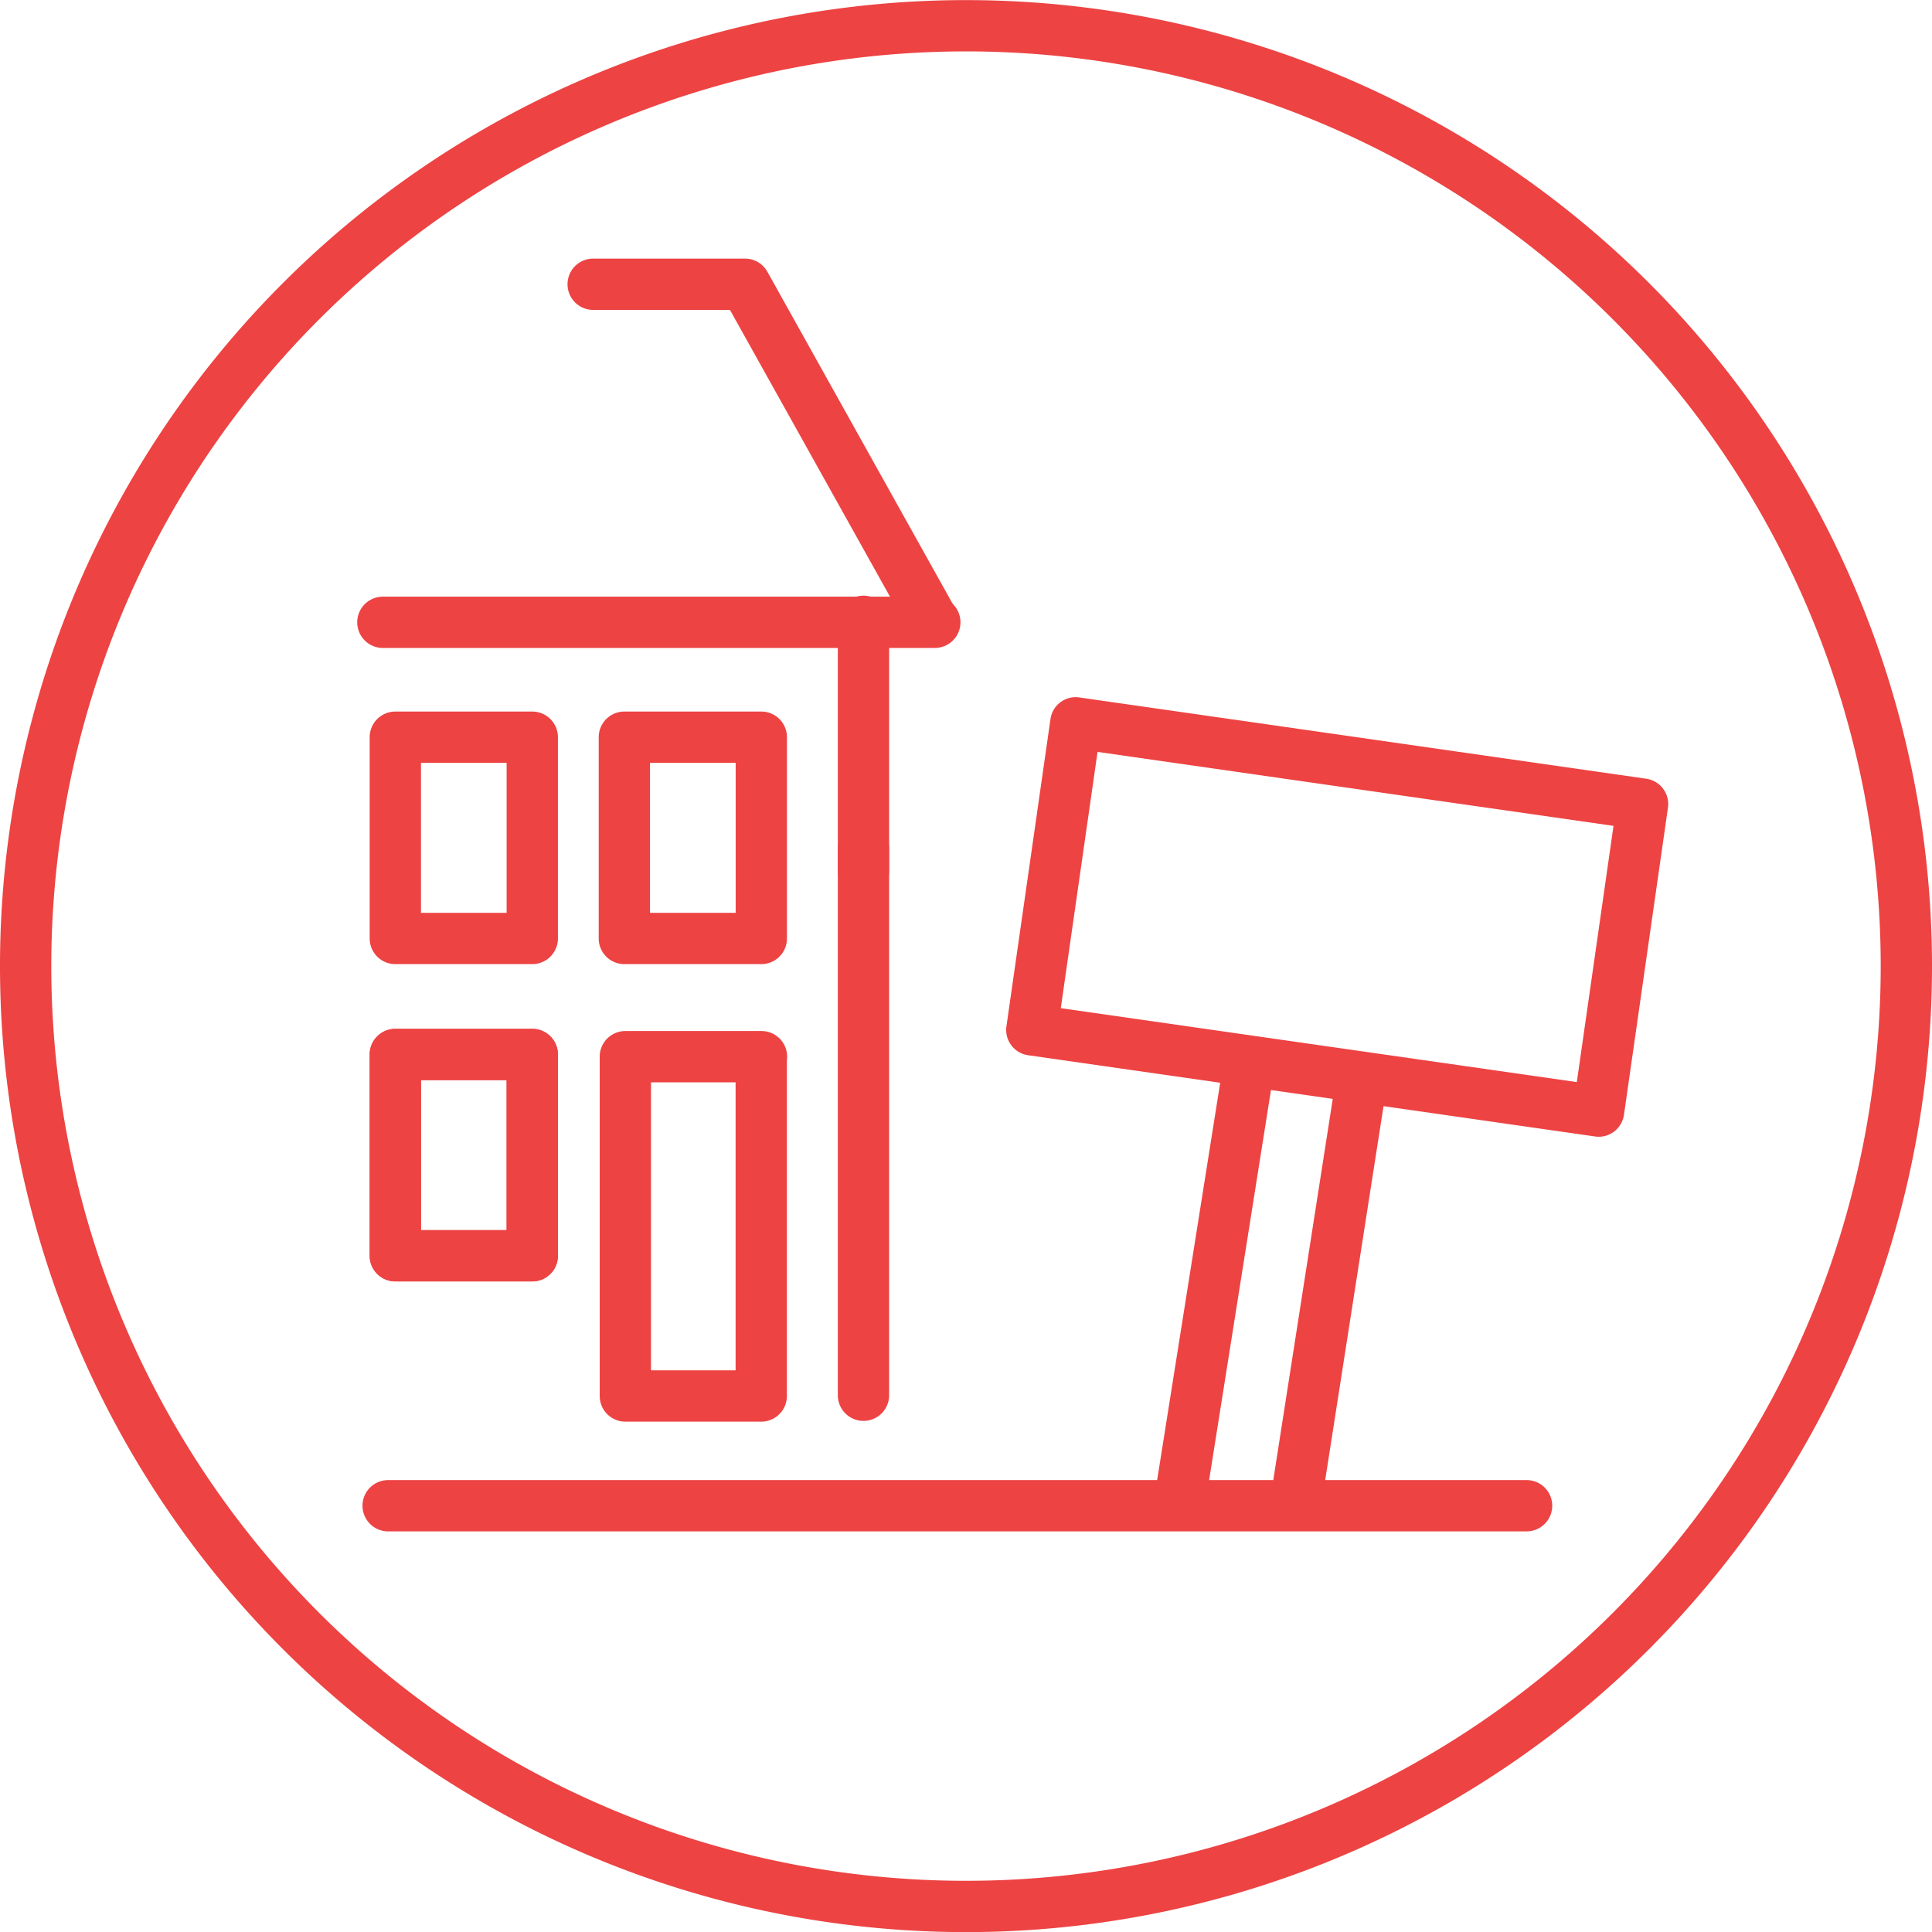 <svg id="b9838ab9-7d7d-44f6-afa5-02b826d9f4de" data-name="a3d2c6bb-b90f-4023-9456-d410645c3e2b" xmlns="http://www.w3.org/2000/svg" viewBox="0 0 56.5 56.5"><g id="ade88cd3-5c1a-4ae4-9ac0-0ec033dd8721" data-name="b9bbd9fe-125f-4ea7-aa66-531f0717df41"><g id="f32b6e61-2269-40b4-b2d5-3d29d1abbf15" data-name="be7de6ca-8191-4718-b0a7-73dda56ebeec"><path d="M28.25,56.503a28.25,28.25,0,1,1,28.25-28.25A28.25,28.25,0,0,1,28.25,56.503Zm0-55A26.75,26.75,0,1,0,55,28.253,26.75,26.75,0,0,0,28.25,1.503Z" fill="#ed4343"/><path d="M15.566,37.474H11.561a.75.75,0,0,1-.75-.75V30.838a.75.75,0,0,1,.75-.75h4.005a.75.75,0,0,1,.75.75v5.886A.75.75,0,0,1,15.566,37.474Zm-3.255-1.5h2.505V31.588H12.311Z" fill="#ed4343"/><path d="M15.566,37.474H11.561a.75.75,0,0,1-.75-.75V30.838a.75.75,0,0,1,.75-.75h4.005a.75.75,0,0,1,.75.75v5.886A.75.75,0,0,1,15.566,37.474Zm-3.255-1.5h2.505V31.588H12.311Z" fill="#ed4343"/><path d="M15.566,28.195H11.561a.75.75,0,0,1-.75-.75V21.559a.75.75,0,0,1,.75-.75h4.005a.75.75,0,0,1,.75.75v5.886A.75.75,0,0,1,15.566,28.195Zm-3.255-1.5h2.505V22.309H12.311Z" fill="#ed4343"/><path d="M27.338,18.949H11.197a.75.75,0,0,1,0-1.5H27.338a.75.75,0,0,1,0,1.5Z" fill="#ed4343"/><path d="M27.288,18.92a.75.75,0,0,1-.655-.385L21.347,9.063H17.347a.75.75,0,0,1,0-1.5h4.44a.749.749,0,0,1,.655.385l5.5,9.857a.75.75,0,0,1-.654,1.115Z" fill="#ed4343"/><path d="M25.252,26.238a.75.75,0,0,1-.75-.75V18.17a.75.75,0,0,1,1.5,0V25.488A.75.75,0,0,1,25.252,26.238Z" fill="#ed4343"/><path d="M44.644,44.784H11.351a.75.75,0,0,1,0-1.5H44.644a.75.75,0,0,1,0,1.5Z" fill="#ed4343"/><path d="M22.262,41.575H18.288a.75.75,0,0,1-.75-.75V30.902a.75.75,0,0,1,.75-.75h3.981a.75.75,0,0,1,.75.75.781.781,0,0,1-.007.103v9.82A.75.75,0,0,1,22.262,41.575Zm-3.224-1.5h2.474V31.652H19.038Z" fill="#ed4343"/><path d="M25.252,41.553a.75.75,0,0,1-.75-.75V24.808a.75.75,0,0,1,1.5,0V40.803A.75.75,0,0,1,25.252,41.553Z" fill="#ed4343"/><path d="M22.264,28.195H18.259a.75.75,0,0,1-.75-.75V21.559a.75.75,0,0,1,.75-.75h4.005a.75.75,0,0,1,.75.75v5.886A.75.75,0,0,1,22.264,28.195Zm-3.255-1.5h2.505V22.309H19.009Z" fill="#ed4343"/></g><path d="M46.749,33.243a.78.78,0,0,1-.106-.008l-16.575-2.375a.748.748,0,0,1-.636-.845l.001-.004,1.287-8.979a.744.744,0,0,1,.838-.637l.011.002L48.142,22.773a.749.749,0,0,1,.636.848l-0.0.001-1.286,8.978a.748.748,0,0,1-.742.644ZM31.022,29.483l15.091,2.162,1.073-7.493L32.097,21.989Z" fill="#ed4343"/><g id="ad2d0d02-90c3-4101-9ece-57a8024472bb" data-name="f5d125d9-d85d-4748-af32-880f53818cd5"><path d="M34.53,44.478a.802.802,0,0,1-.118-.009.751.751,0,0,1-.624-.858l1.932-12.175a.75.75,0,0,1,1.482.234L35.271,43.845A.751.751,0,0,1,34.53,44.478Z" fill="#ed4343"/><path d="M37.918,44.535a.785.785,0,0,1-.116-.009.751.751,0,0,1-.626-.856l1.835-11.761a.75.75,0,0,1,1.482.23h0L38.658,43.901A.75.75,0,0,1,37.918,44.535Z" fill="#ed4343"/></g></g></svg>